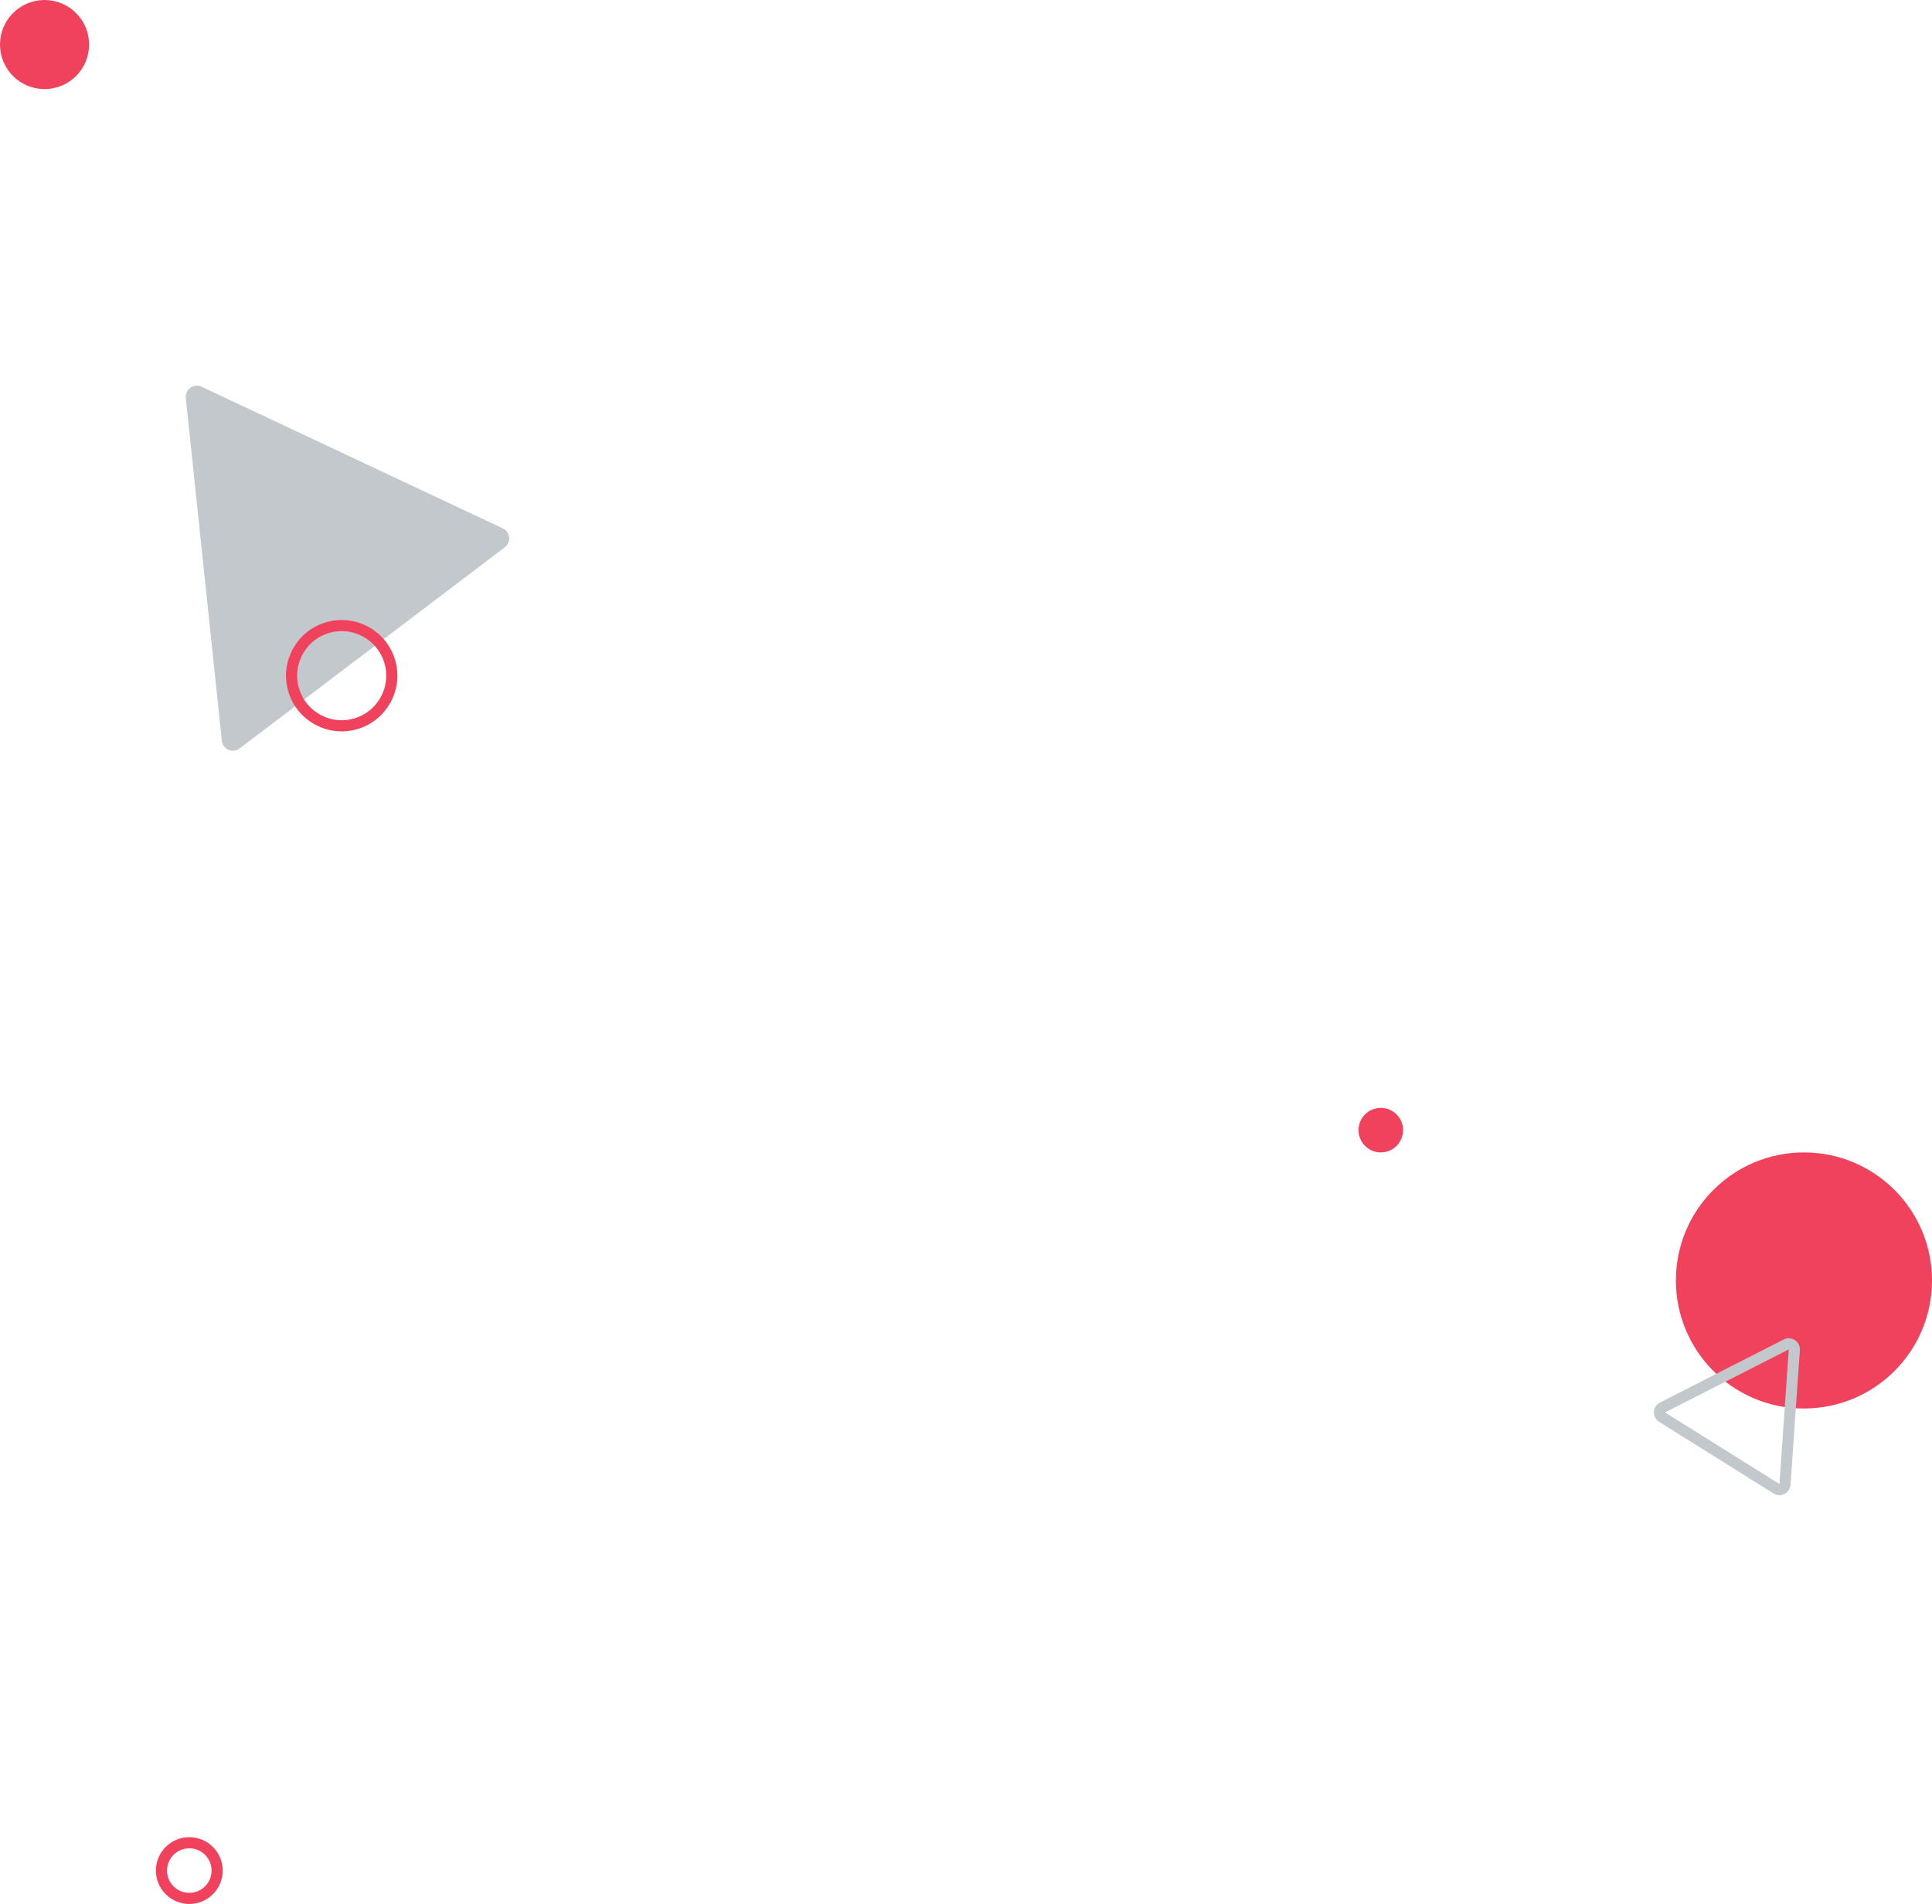<svg xmlns="http://www.w3.org/2000/svg" width="347" height="342" viewBox="0 0 347 342">
    <g fill="none" fill-rule="nonzero">
        <path fill="#C3C8CD" d="M90.304 94.905L36.21 69.468a2 2 0 0 0-2.84 2.019l6.47 61.564a2 2 0 0 0 3.198 1.385l47.622-36.128a2 2 0 0 0-.357-3.403z"/>
        <circle cx="8" cy="8" r="8" fill="#F0425C" transform="matrix(1 0 0 -1 0 16)"/>
        <circle cx="61.369" cy="121.369" r="9" stroke="#F0425C" stroke-width="2" transform="scale(1 -1) rotate(16 924.954 0)"/>
        <circle cx="324" cy="230" r="23" fill="#F0425C" transform="matrix(1 0 0 -1 0 460)"/>
        <circle cx="248" cy="203" r="4" fill="#F0425C" transform="matrix(1 0 0 -1 0 406)"/>
        <circle cx="34" cy="336" r="5" stroke="#F0425C" stroke-width="2" transform="matrix(1 0 0 -1 0 672)"/>
        <path stroke="#C3C8CD" stroke-width="2" d="M320.595 266.63a1 1 0 0 1-1.528.778l-20.542-12.854a1 1 0 0 1 .076-1.739l22.218-11.32a1 1 0 0 1 1.451.96l-1.675 24.175z"/>
    </g>
</svg>
